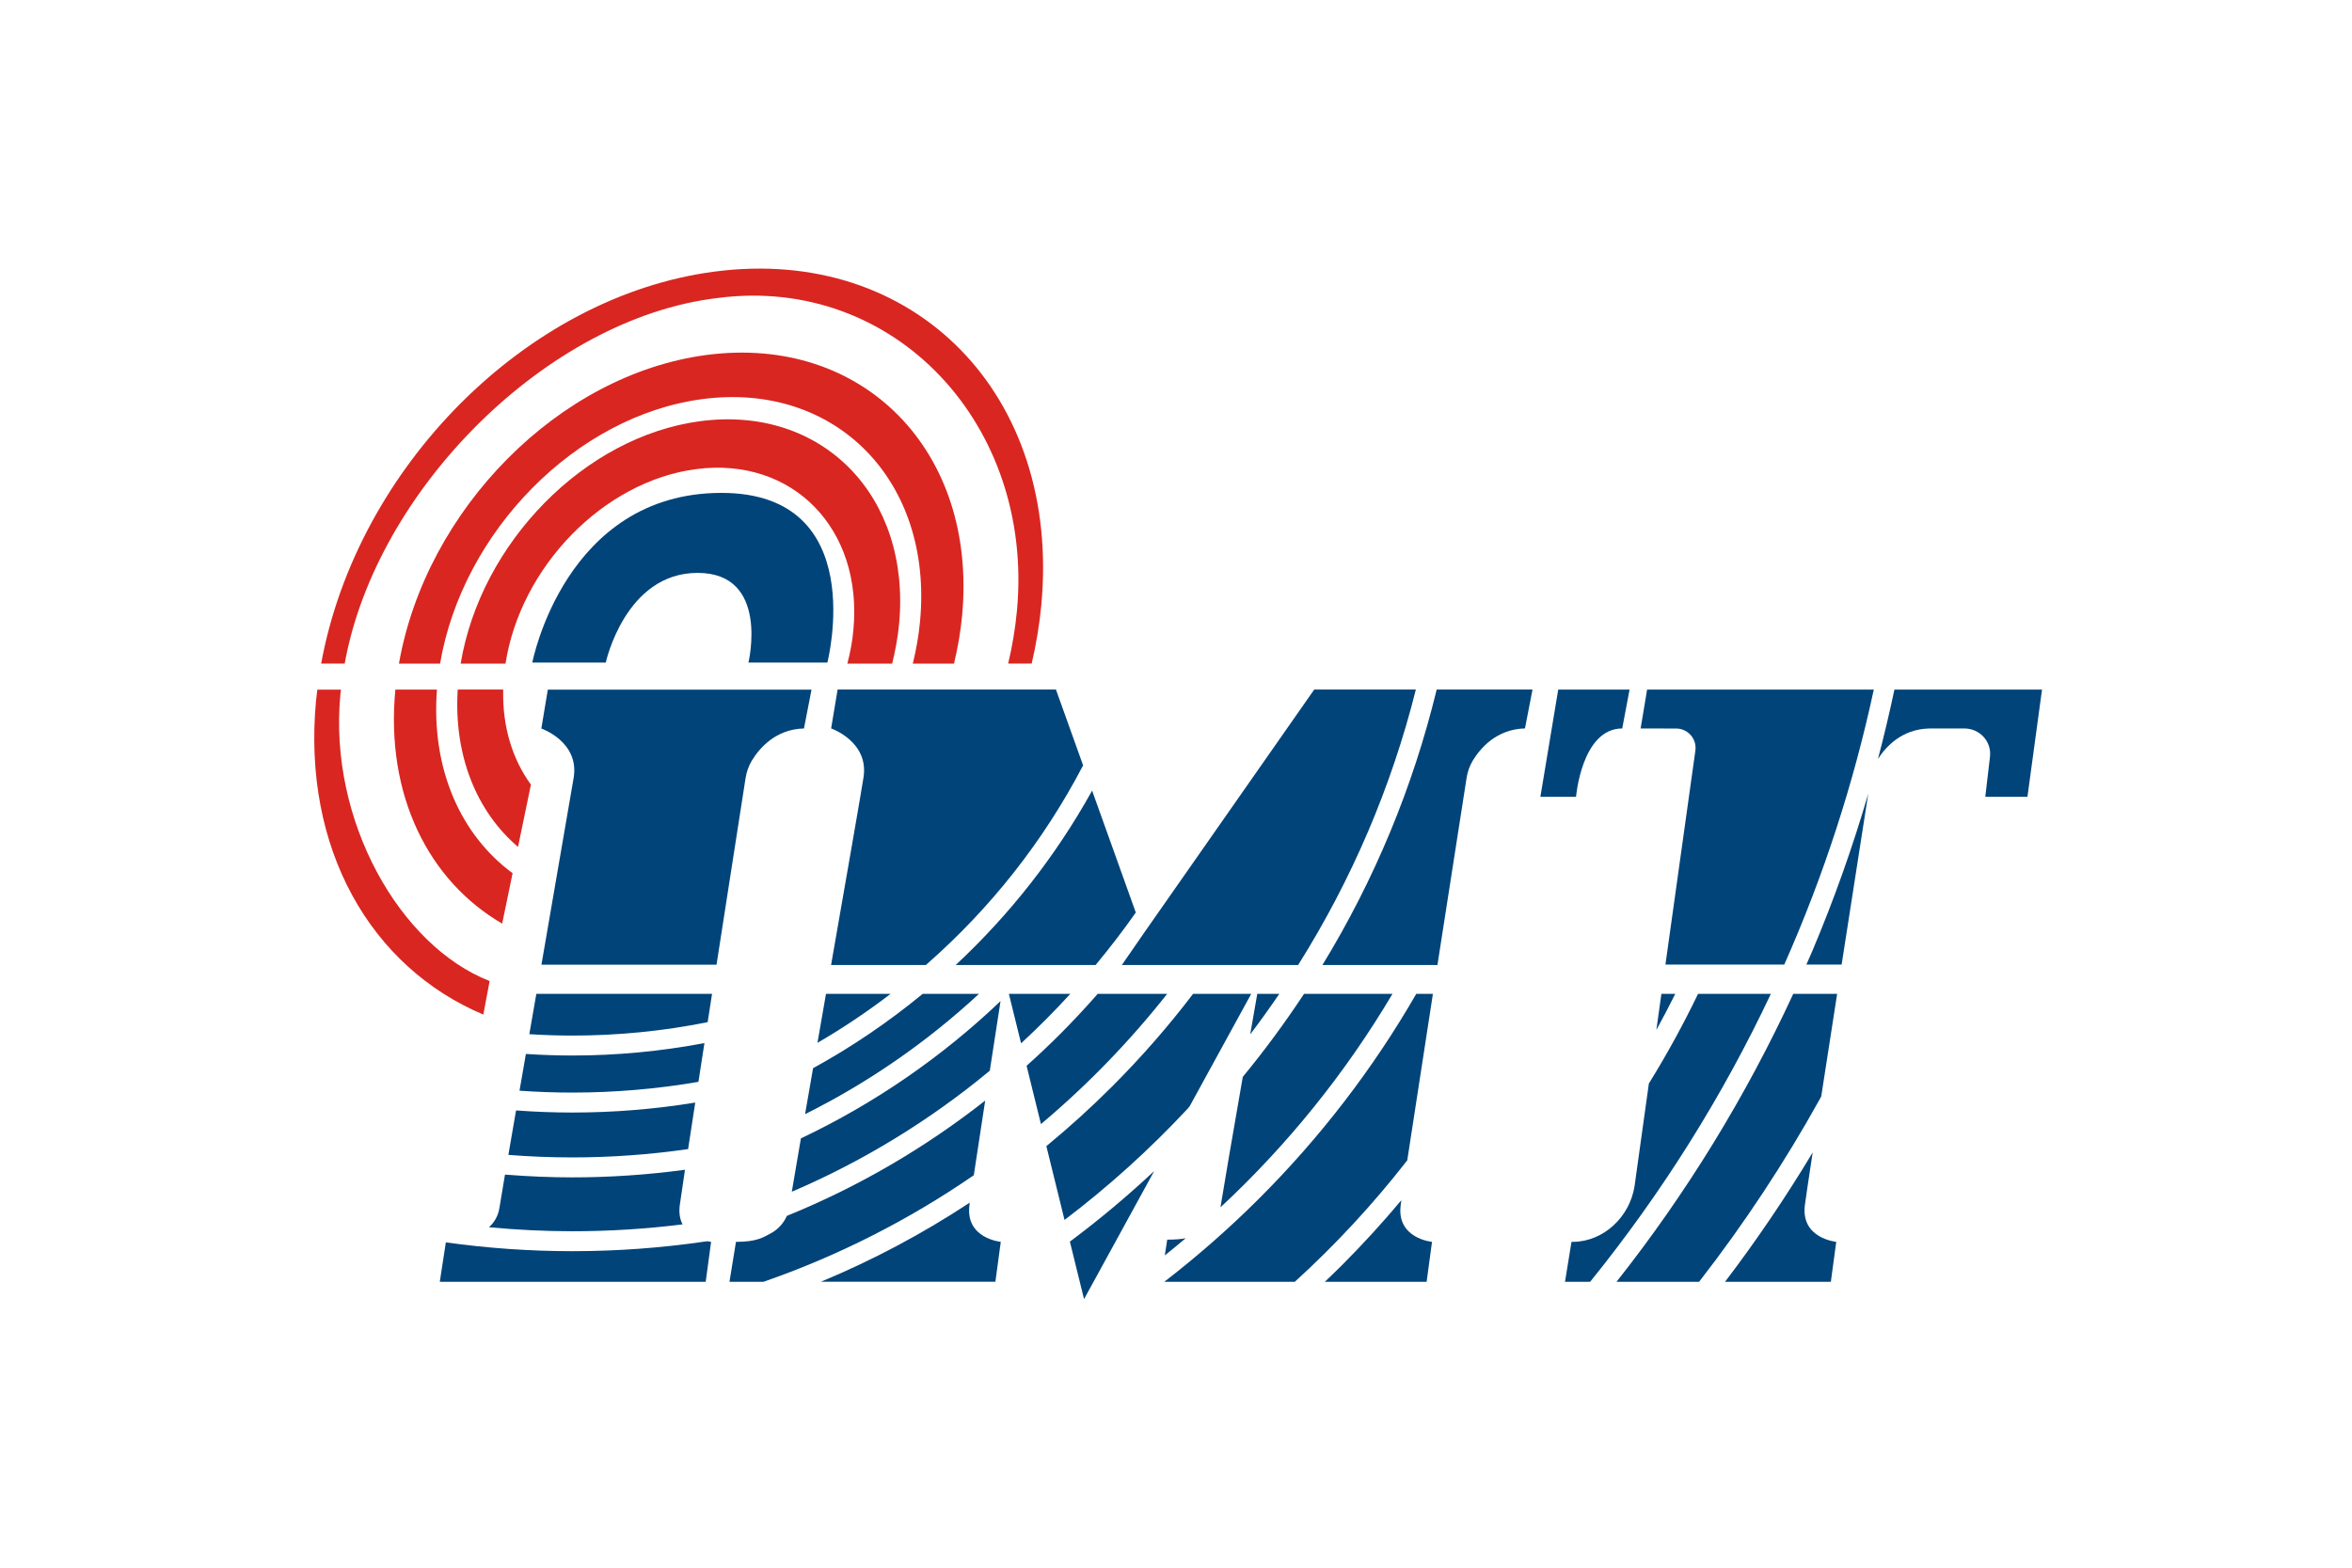 <?xml version="1.0" encoding="utf-8"?>
<!-- Generator: Adobe Illustrator 21.1.0, SVG Export Plug-In . SVG Version: 6.00 Build 0)  -->
<svg version="1.2" baseProfile="tiny" id="Слой_1"
	 xmlns="http://www.w3.org/2000/svg" xmlns:xlink="http://www.w3.org/1999/xlink" x="0px" y="0px" viewBox="0 0 729 486"
	 xml:space="preserve">
<g>
	<g>
		<g>
			<g>
				<g>
					<g>
						<g>
							<g>
								<rect x="-24.39" y="-15" fill="#FFFFFF" width="771.39" height="526.58"/>
							</g>
						</g>
					</g>
				</g>
			</g>
			<g>
				<path fill="#014479" d="M482.97,213.78l-5.53,33.24h11.05c0,0,1.76-21.19,14.32-21.19l2.27-12.05L482.97,213.78L482.97,213.78z"
					/>
				<path fill="#014479" d="M164.99,205.4h22.77c0,0,6.02-27.8,28.47-27.8s15.75,27.8,15.75,27.8h24.46c0,0,13.57-52.6-32.83-52.6
					C175.04,152.81,164.99,205.4,164.99,205.4z"/>
				<path fill="#014479" d="M167.82,299.06h54.27c0,0.04-0.02,0.07-0.02,0.11c4.04-26,7.86-50.51,9.02-57.95
					c0.3-1.91,0.93-3.75,1.93-5.4c2.3-3.79,7.31-9.77,16.17-9.99l2.34-12.03h-81.73v-0.02l-2.01,12.07c0,0,11.72,4.03,10.05,15.08
					L167.82,299.06z"/>
				<path fill="#D92621" d="M106.84,205.74c9.61-53.77,62.76-107.09,115.54-113.35c54.84-7.19,98.23,39.32,92.82,96.96
					c-0.52,5.52-1.44,10.98-2.72,16.37h7.29c1.39-5.95,2.4-11.99,2.98-18.09c6.13-65.27-39.22-111.58-101.29-103.43
					c-58.45,7.66-110.85,60.86-121.91,121.52h7.29V205.74z"/>
				<path fill="#D92621" d="M136.4,205.74c6.91-40.85,42.09-76.87,81.34-82.02c41.33-5.43,71.51,25.4,67.43,68.86
					c-0.41,4.45-1.19,8.84-2.25,13.16h12.77c1.17-4.9,2.04-9.85,2.51-14.86c4.8-51.01-30.65-87.19-79.16-80.84
					c-45.91,6.02-87.04,48-95.39,95.7H136.4z"/>
				<path fill="#D92621" d="M156.68,205.74c4.62-29.94,30.31-56.52,59.02-60.3c29.91-3.92,51.77,18.4,48.81,49.85
					c-0.32,3.54-0.97,7.02-1.88,10.45h13.89c1.01-4.05,1.75-8.15,2.15-12.3c3.73-39.67-23.83-67.83-61.57-62.88
					c-35.93,4.72-68.12,37.76-74.32,75.18L156.68,205.74L156.68,205.74z"/>
				<g>
					<path fill="#D92621" d="M151.76,304.13c-27.87-10.89-49.93-49.76-46.27-88.7c0.05-0.54,0.13-1.09,0.2-1.63h-7.33
						c-0.13,1.11-0.29,2.23-0.4,3.34c-4.33,46.11,17.05,82.73,51.85,97.39L151.76,304.13z"/>
				</g>
				<path fill="#D92621" d="M158.88,270.7c-16.04-11.81-25.31-32.25-23.45-56.92h-12.88c0,0.04-0.02,0.09-0.02,0.13
					c-3.07,32.64,10.35,59.19,33.12,72.42L158.88,270.7z"/>
				<path fill="#D92621" d="M160.56,262.55l4-19.31c-5.7-7.8-8.88-17.93-8.6-29.47h-14.09C140.59,234.41,147.84,251.7,160.56,262.55
					z"/>
				<path fill="#014479" d="M300.48,373.57c0.03-0.2,0.06-0.46,0.1-0.75c-14.59,9.63-30.12,17.88-46.16,24.54h54.1l1.67-12.38
					C310.19,384.98,299.14,383.97,300.48,373.57z"/>
			</g>
		</g>
		<g>
			<g>
				<path fill="#014479" d="M177.43,321.04c14.03,0,28.09-1.39,41.8-4.14l0.11-0.02c0.45-2.91,0.91-5.84,1.36-8.78h-54.46
					c-0.73,4.19-1.46,8.38-2.18,12.51C168.55,320.89,173.05,321.04,177.43,321.04z"/>
				<path fill="#014479" d="M177.43,344.9c-5.74,0-11.61-0.22-17.45-0.65l-0.03,0c-0.87,5-1.67,9.65-2.38,13.78
					c6.56,0.52,13.24,0.78,19.86,0.78c11.88,0,23.91-0.86,35.76-2.57l0.09-0.01c0.65-4.28,1.4-9.15,2.21-14.42
					C202.91,343.86,190.11,344.9,177.43,344.9z"/>
				<path fill="#014479" d="M177.43,381.7c11.37,0,22.86-0.72,34.13-2.13c-0.79-1.53-1.19-3.48-0.86-5.98
					c0.2-1.5,0.77-5.4,1.61-10.95c-11.56,1.56-23.3,2.36-34.88,2.36c-6.75,0-13.77-0.29-20.88-0.86l-0.03,0
					c-0.78,4.6-1.39,8.19-1.73,10.38c-0.37,2.32-1.52,4.42-3.23,5.94C160.27,381.28,168.97,381.7,177.43,381.7z"/>
				<path fill="#014479" d="M218.52,384.89c-13.52,1.98-27.35,2.99-41.09,2.99c-13.1,0-26.3-0.92-39.24-2.73l0,0l-1.88,12.23h82.42
					l1.67-12.39c0,0-0.41-0.05-1.07-0.18L218.52,384.89z"/>
				<path fill="#014479" d="M177.43,338.71c13.01,0,26.11-1.11,38.95-3.31l0.1-0.02c0.6-3.87,1.22-7.9,1.86-12.02
					c-13.45,2.56-27.21,3.86-40.9,3.86c-4.7,0-9.54-0.16-14.41-0.48l-0.03,0c-0.68,3.9-1.34,7.72-1.98,11.39
					C166.46,338.52,171.99,338.71,177.43,338.71z"/>
			</g>
			<g>
				<path fill="#014479" d="M396.52,308.1h-6.83c-0.74,4.21-1.47,8.42-2.19,12.57C390.52,316.69,393.55,312.47,396.52,308.1z"/>
				<path fill="#014479" d="M431.6,308.1h-27.41l-0.11,0.17c-5.81,8.78-12.04,17.25-18.54,25.16l-0.34,0.41
					c-3.25,18.67-5.96,34.41-6.92,40.45C399.16,354.84,417.1,332.57,431.6,308.1z"/>
				<path fill="#014479" d="M438.97,308.1l-0.09,0.15c-13.25,23-29.58,44.26-48.53,63.21c-9.2,9.2-19.12,17.92-29.49,25.92h40.45
					l0.24-0.22c12.43-11.33,23.97-23.79,34.3-37.03l0.33-0.42c1.93-12.69,4.92-32.06,7.95-51.61H438.97z"/>
				<path fill="#014479" d="M434.14,373.59c0.05-0.36,0.12-0.88,0.21-1.51c-5.86,7-12.02,13.74-18.31,20.03
					c-1.6,1.6-3.38,3.33-5.42,5.27h31.56l1.67-12.39C443.85,384.98,432.8,383.99,434.14,373.59z"/>
				<path fill="#014479" d="M367.5,383.87c-1.46,0.28-3.28,0.44-5.72,0.44l-0.75,4.88C363.15,387.5,365.32,385.71,367.5,383.87z"/>
			</g>
			<g>
				<path fill="#014479" d="M361.77,308.1h-21.54l-0.17,0.2c-3.83,4.36-7.7,8.5-11.52,12.32c-3.19,3.19-6.63,6.45-10.23,9.68
					l-0.12,0.11l4.45,18.07C336.98,336.42,350.15,322.84,361.77,308.1z"/>
				<path fill="#014479" d="M331.71,384.84l-0.1,0.08l4.39,17.82l21.74-39.7C349.38,370.86,340.65,378.17,331.71,384.84z"/>
				<path fill="#014479" d="M331.75,308.1H312.7l3.78,15.34C321.67,318.66,326.81,313.5,331.75,308.1z"/>
			</g>
			<g>
				<path fill="#014479" d="M276.05,308.1h-20.03c-0.89,5.1-1.78,10.2-2.65,15.19C261.11,318.81,268.73,313.7,276.05,308.1z"/>
				<path fill="#014479" d="M303.44,308.1h-17.45l-0.28,0.23c-10.5,8.62-21.77,16.26-33.49,22.7l-0.21,0.12
					c-0.87,4.97-1.7,9.76-2.48,14.25C269.12,335.64,287.25,323.09,303.44,308.1z"/>
				<path fill="#014479" d="M248.43,352.82l-0.19,0.09c-1.15,6.69-2.12,12.38-2.82,16.54c22.02-9.43,42.58-21.98,61.11-37.31
					l0.26-0.22c1.06-6.9,2.19-14.2,3.33-21.57C291.87,327.74,271.12,342.03,248.43,352.82z"/>
				<path fill="#014479" d="M237.47,397.08c22.68-7.96,44.25-18.92,64.13-32.59l0.23-0.16c0.88-5.85,2.11-13.91,3.53-23.14
					c-18.71,14.71-39.3,26.71-61.21,35.64l-0.27,0.11c-0.9,2.1-2.61,4.07-4.65,5.22c-2.67,1.5-4.77,2.83-11.12,2.83l-2.01,12.38
					h10.51L237.47,397.08z"/>
			</g>
			<g>
				<path fill="#014479" d="M519.25,308.1h-4.3l-1.57,11.21C515.42,315.61,517.39,311.84,519.25,308.1z"/>
				<path fill="#014479" d="M559.42,373.59c0.25-1.95,1.14-7.92,2.42-16.32c-8.26,13.77-17.4,27.26-27.17,40.11h32.8l1.67-12.39
					C569.15,384.97,558.1,383.97,559.42,373.59z"/>
			</g>
			<g>
				<path fill="#014479" d="M516.2,299.03h36.83l0.05-0.12c12.11-27.31,21.43-55.95,27.7-85.13h-70.26l-2.01,12.05l11,0.02
					c3.67,0,6.48,3.23,5.97,6.86L516.2,299.03z"/>
				<path fill="#014479" d="M570.8,299.14c0-0.04,0.02-0.07,0.02-0.11h0C570.81,299.06,570.8,299.1,570.8,299.14z"/>
				<path fill="#014479" d="M608.81,225.83c4.81,0,8.55,4.03,7.98,8.82l-1.45,12.38h13.06l4.52-33.24H600.3v0h-1.51h-11.62
					l-0.01,0.06c-1.52,7.19-3.23,14.39-5.09,21.44c2.43-3.79,7.37-9.24,15.86-9.45H608.81z"/>
				<path fill="#014479" d="M561.72,294.84c-0.38,0.9-0.78,1.8-1.18,2.7l-0.66,1.49h10.93c3.38-21.77,6.61-42.47,8.25-52.97
					C574.24,262.6,568.42,278.99,561.72,294.84z"/>
			</g>
		</g>
		<g>
			<path fill="#014479" d="M296.21,299.17h43.36l0.16-0.19c4.27-5.14,8.38-10.5,12.19-15.92l0.12-0.17l-13.54-37.79
				C327.33,265.23,313.1,283.42,296.21,299.17z"/>
			<path fill="#014479" d="M347.71,299.17h54.64l0.1-0.16c16.61-26.46,28.85-55.14,36.39-85.24h-31.5l-52.72,75.4L347.71,299.17z"/>
			<path fill="#014479" d="M445.3,213.78l-0.02,0.07c-7.32,30.14-19.23,58.85-35.4,85.32h35.65c4.04-26,7.87-50.52,9.03-57.97
				c0.3-1.91,0.93-3.76,1.93-5.41c2.3-3.8,7.31-9.74,16.17-9.97l2.34-12.05H445.3z"/>
			<path fill="#014479" d="M257.59,299.17h29.37l0.26-0.23c19.9-17.47,36.17-38.14,48.36-61.42l0.13-0.25l-8.42-23.5h-67.67
				l-2.01,12.05c0,0,11.72,4.05,10.05,15.1C266.93,245.67,262.44,271.37,257.59,299.17z"/>
		</g>
	</g>
	<path fill="#014479" d="M368.79,342.85l19.03-34.75H369.8l-0.14,0.18c-7.63,10.01-16.02,19.6-24.94,28.52
		c-6.44,6.44-13.26,12.64-20.29,18.42l-0.11,0.09l5.63,22.88c13.5-10.23,26.23-21.72,37.84-34.14
		C367.87,344.04,368.3,343.5,368.79,342.85z"/>
	<path fill="#014479" d="M526.31,308.1l-0.06,0.13c-4.44,9.22-9.43,18.33-14.83,27.1l-0.35,0.54l-4.45,31.9
		c-1.49,9.42-9.51,17.13-19.05,17.22c-0.16,0-0.33,0-0.49,0l-2.01,12.39h7.79l0.15-0.19c22.12-27.38,40.92-57.36,55.87-89.09H526.31
		z"/>
	<path fill="#014479" d="M569.42,308.1h-13.6l-0.06,0.13c-14.69,31.79-33.1,61.79-54.73,89.15h25.59l0.14-0.18
		c13.85-17.83,26.41-36.86,37.33-56.55l0.4-0.74C566,330.14,567.7,319.15,569.42,308.1z"/>
</g>
</svg>
